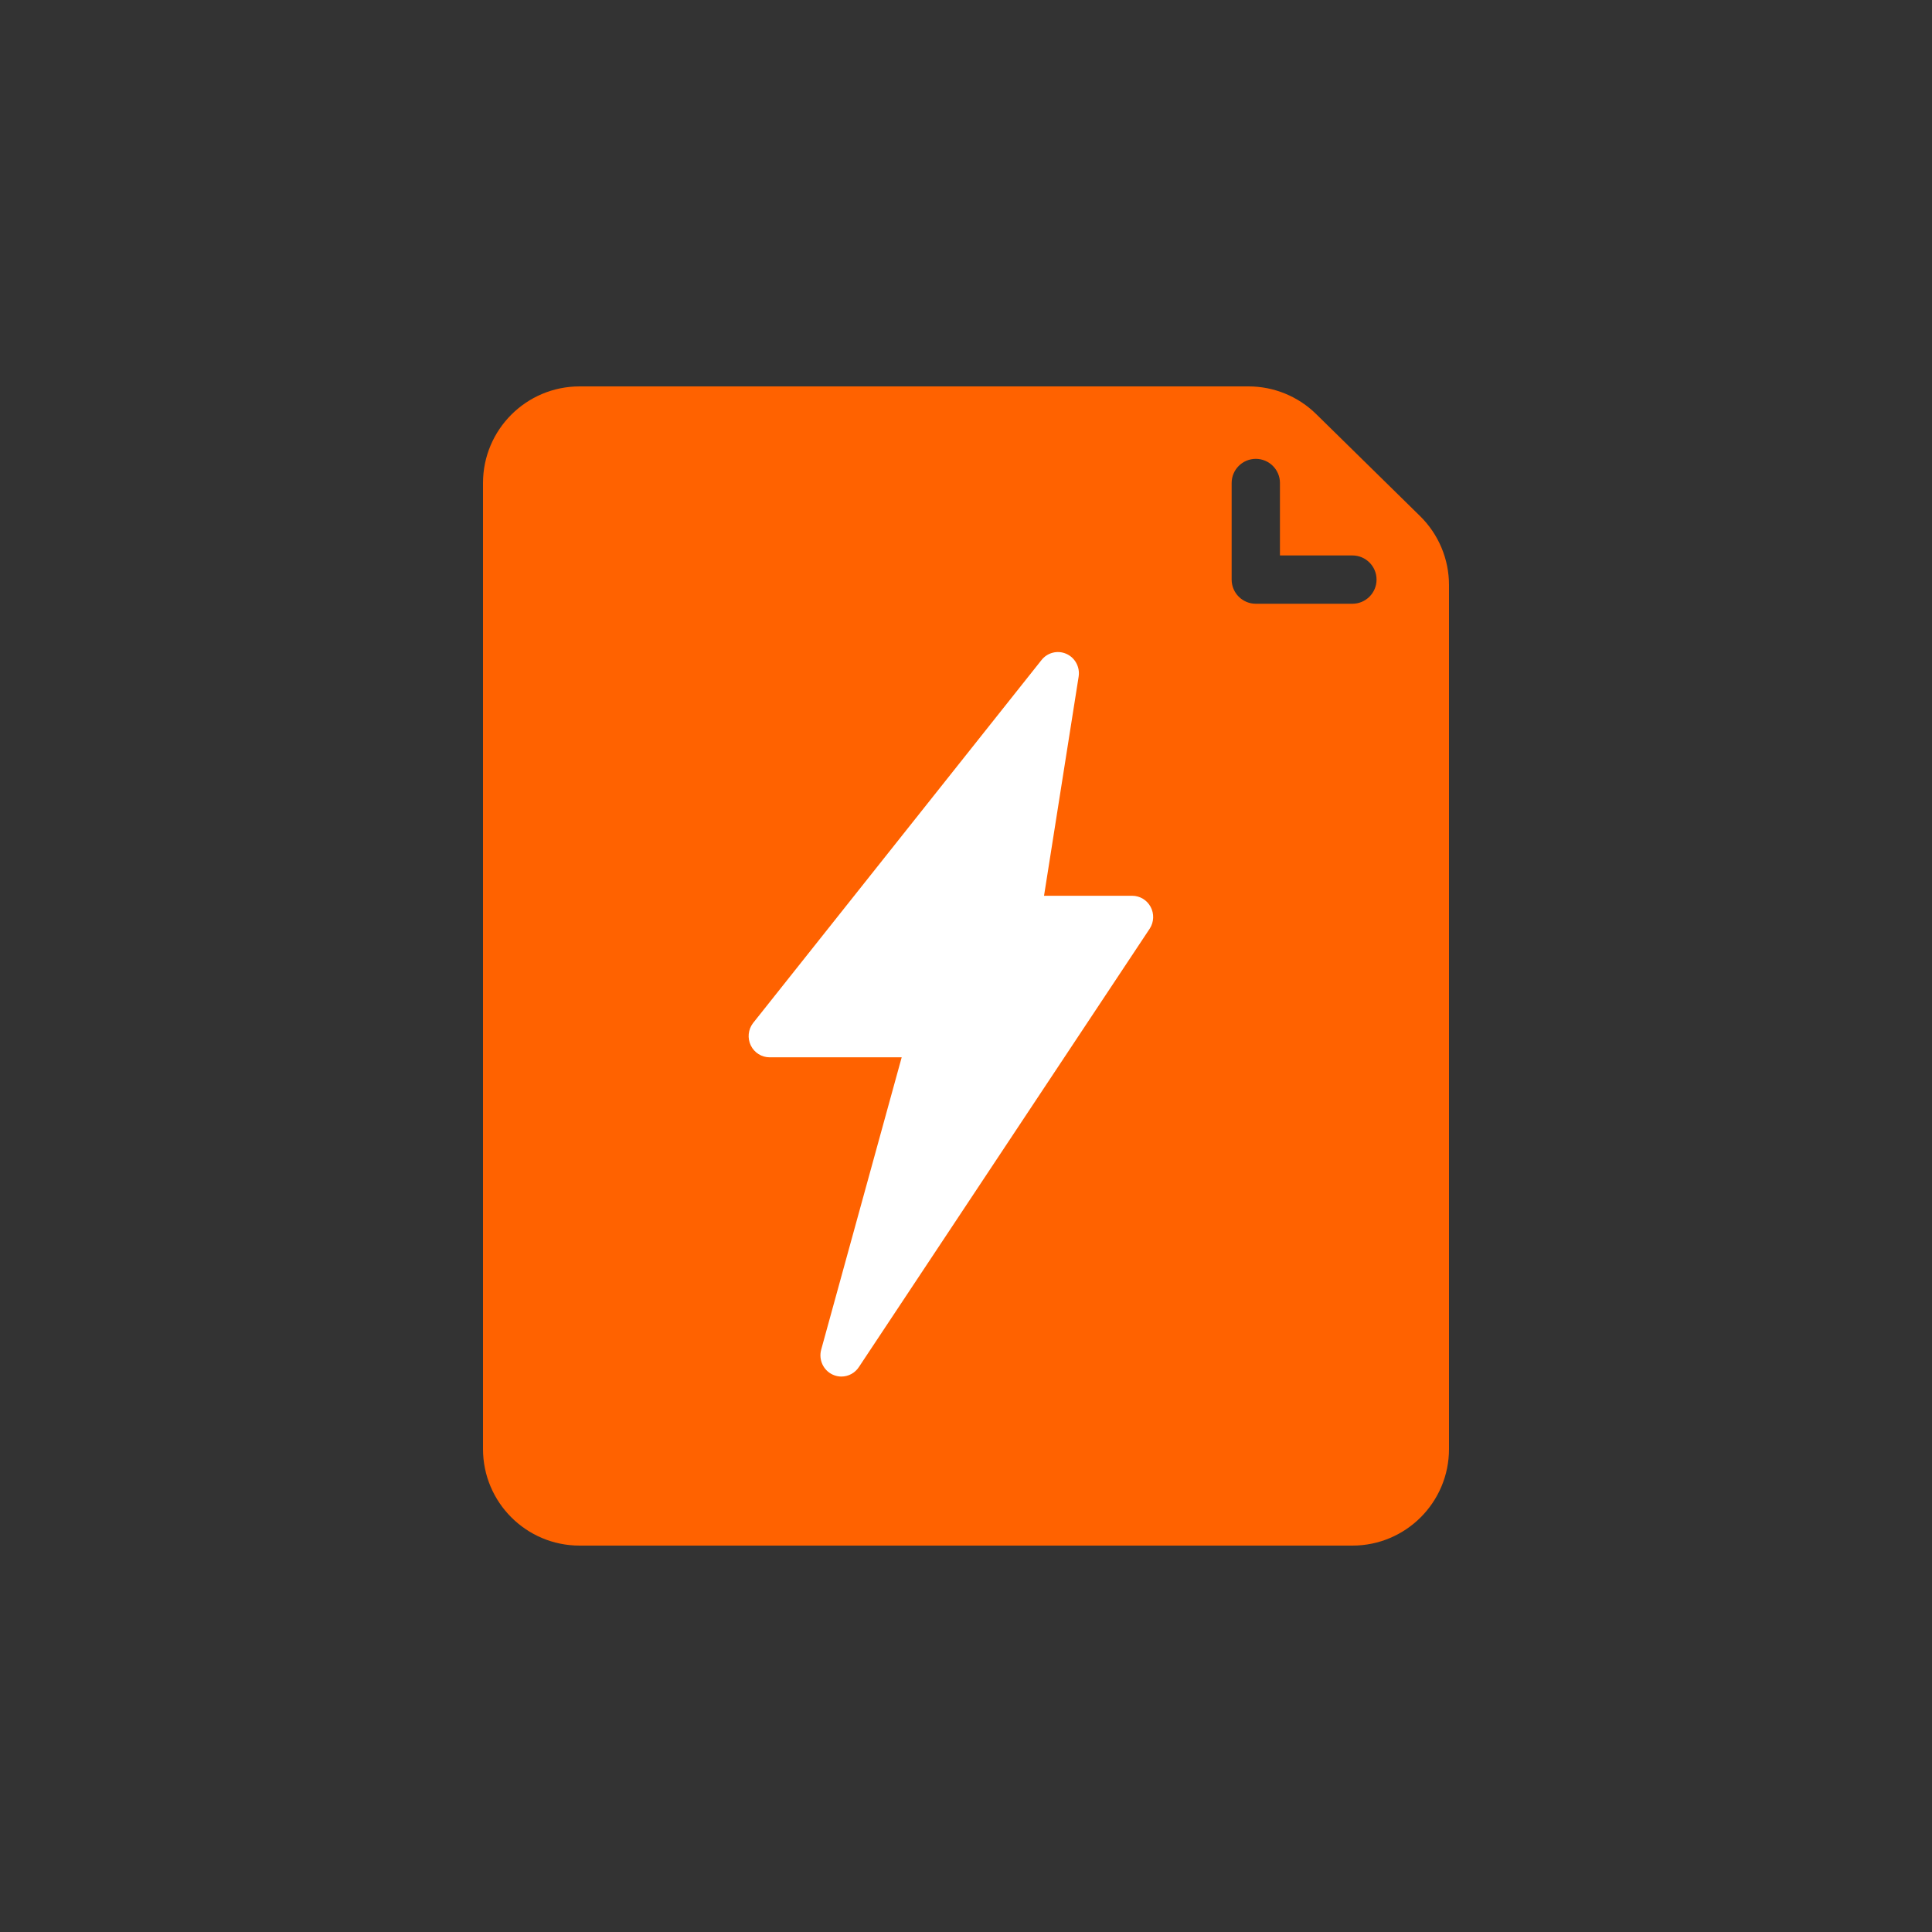 <?xml version="1.0" encoding="UTF-8"?>
<svg width="80px" height="80px" viewBox="0 0 80 80" version="1.1" xmlns="http://www.w3.org/2000/svg" xmlns:xlink="http://www.w3.org/1999/xlink">
    <rect x="0" y="0" width="80" height="80" fill="#333333" stroke="none"/>
    <title>icon80/document-sinister</title>
    <g id="icon80/document-sinister" stroke="none" stroke-width="1" fill="none" fill-rule="evenodd">
        <g id="Combined-Shape" fill="#FF6200">
            <path d="M51.698,16 C52.746,16 53.752,16.411 54.5,17.146 L58.802,21.37 C59.568,22.122 60,23.15 60,24.224 L60,60 C60,62.209 58.209,64 56,64 L24,64 C21.791,64 20,62.209 20,60 L20,20 C20,17.791 21.791,16 24,16 L51.698,16 Z M52,19 C51.448,19 51,19.448 51,20 L51,20 L51,24 C51,24.552 51.448,25 52,25 L52,25 L56,25 C56.552,25 57,24.552 57,24 C57,23.448 56.552,23 56,23 L56,23 L53,23 L53,20 C53,19.448 52.552,19 52,19 Z"></path>
        </g>
        <g id="Nav/Icons/Dog" transform="translate(20, 22)" fill="#FFFFFF">
            <path d="M27.644,15.55 C27.492,15.268 27.199,15.092 26.882,15.092 L23.231,15.092 L24.664,6.018 C24.726,5.621 24.515,5.231 24.15,5.072 C23.786,4.913 23.361,5.024 23.118,5.342 L11.18,20.366 C10.978,20.631 10.943,20.989 11.089,21.29 C11.235,21.591 11.538,21.781 11.868,21.781 L17.337,21.781 L14.004,33.885 C13.889,34.304 14.093,34.745 14.485,34.923 C14.6,34.975 14.721,35 14.84,35 C15.128,35 15.406,34.855 15.571,34.597 L27.612,16.447 C27.784,16.176 27.796,15.832 27.644,15.55 Z" id="Combined-Shape"></path>
        </g>
    </g>
</svg>